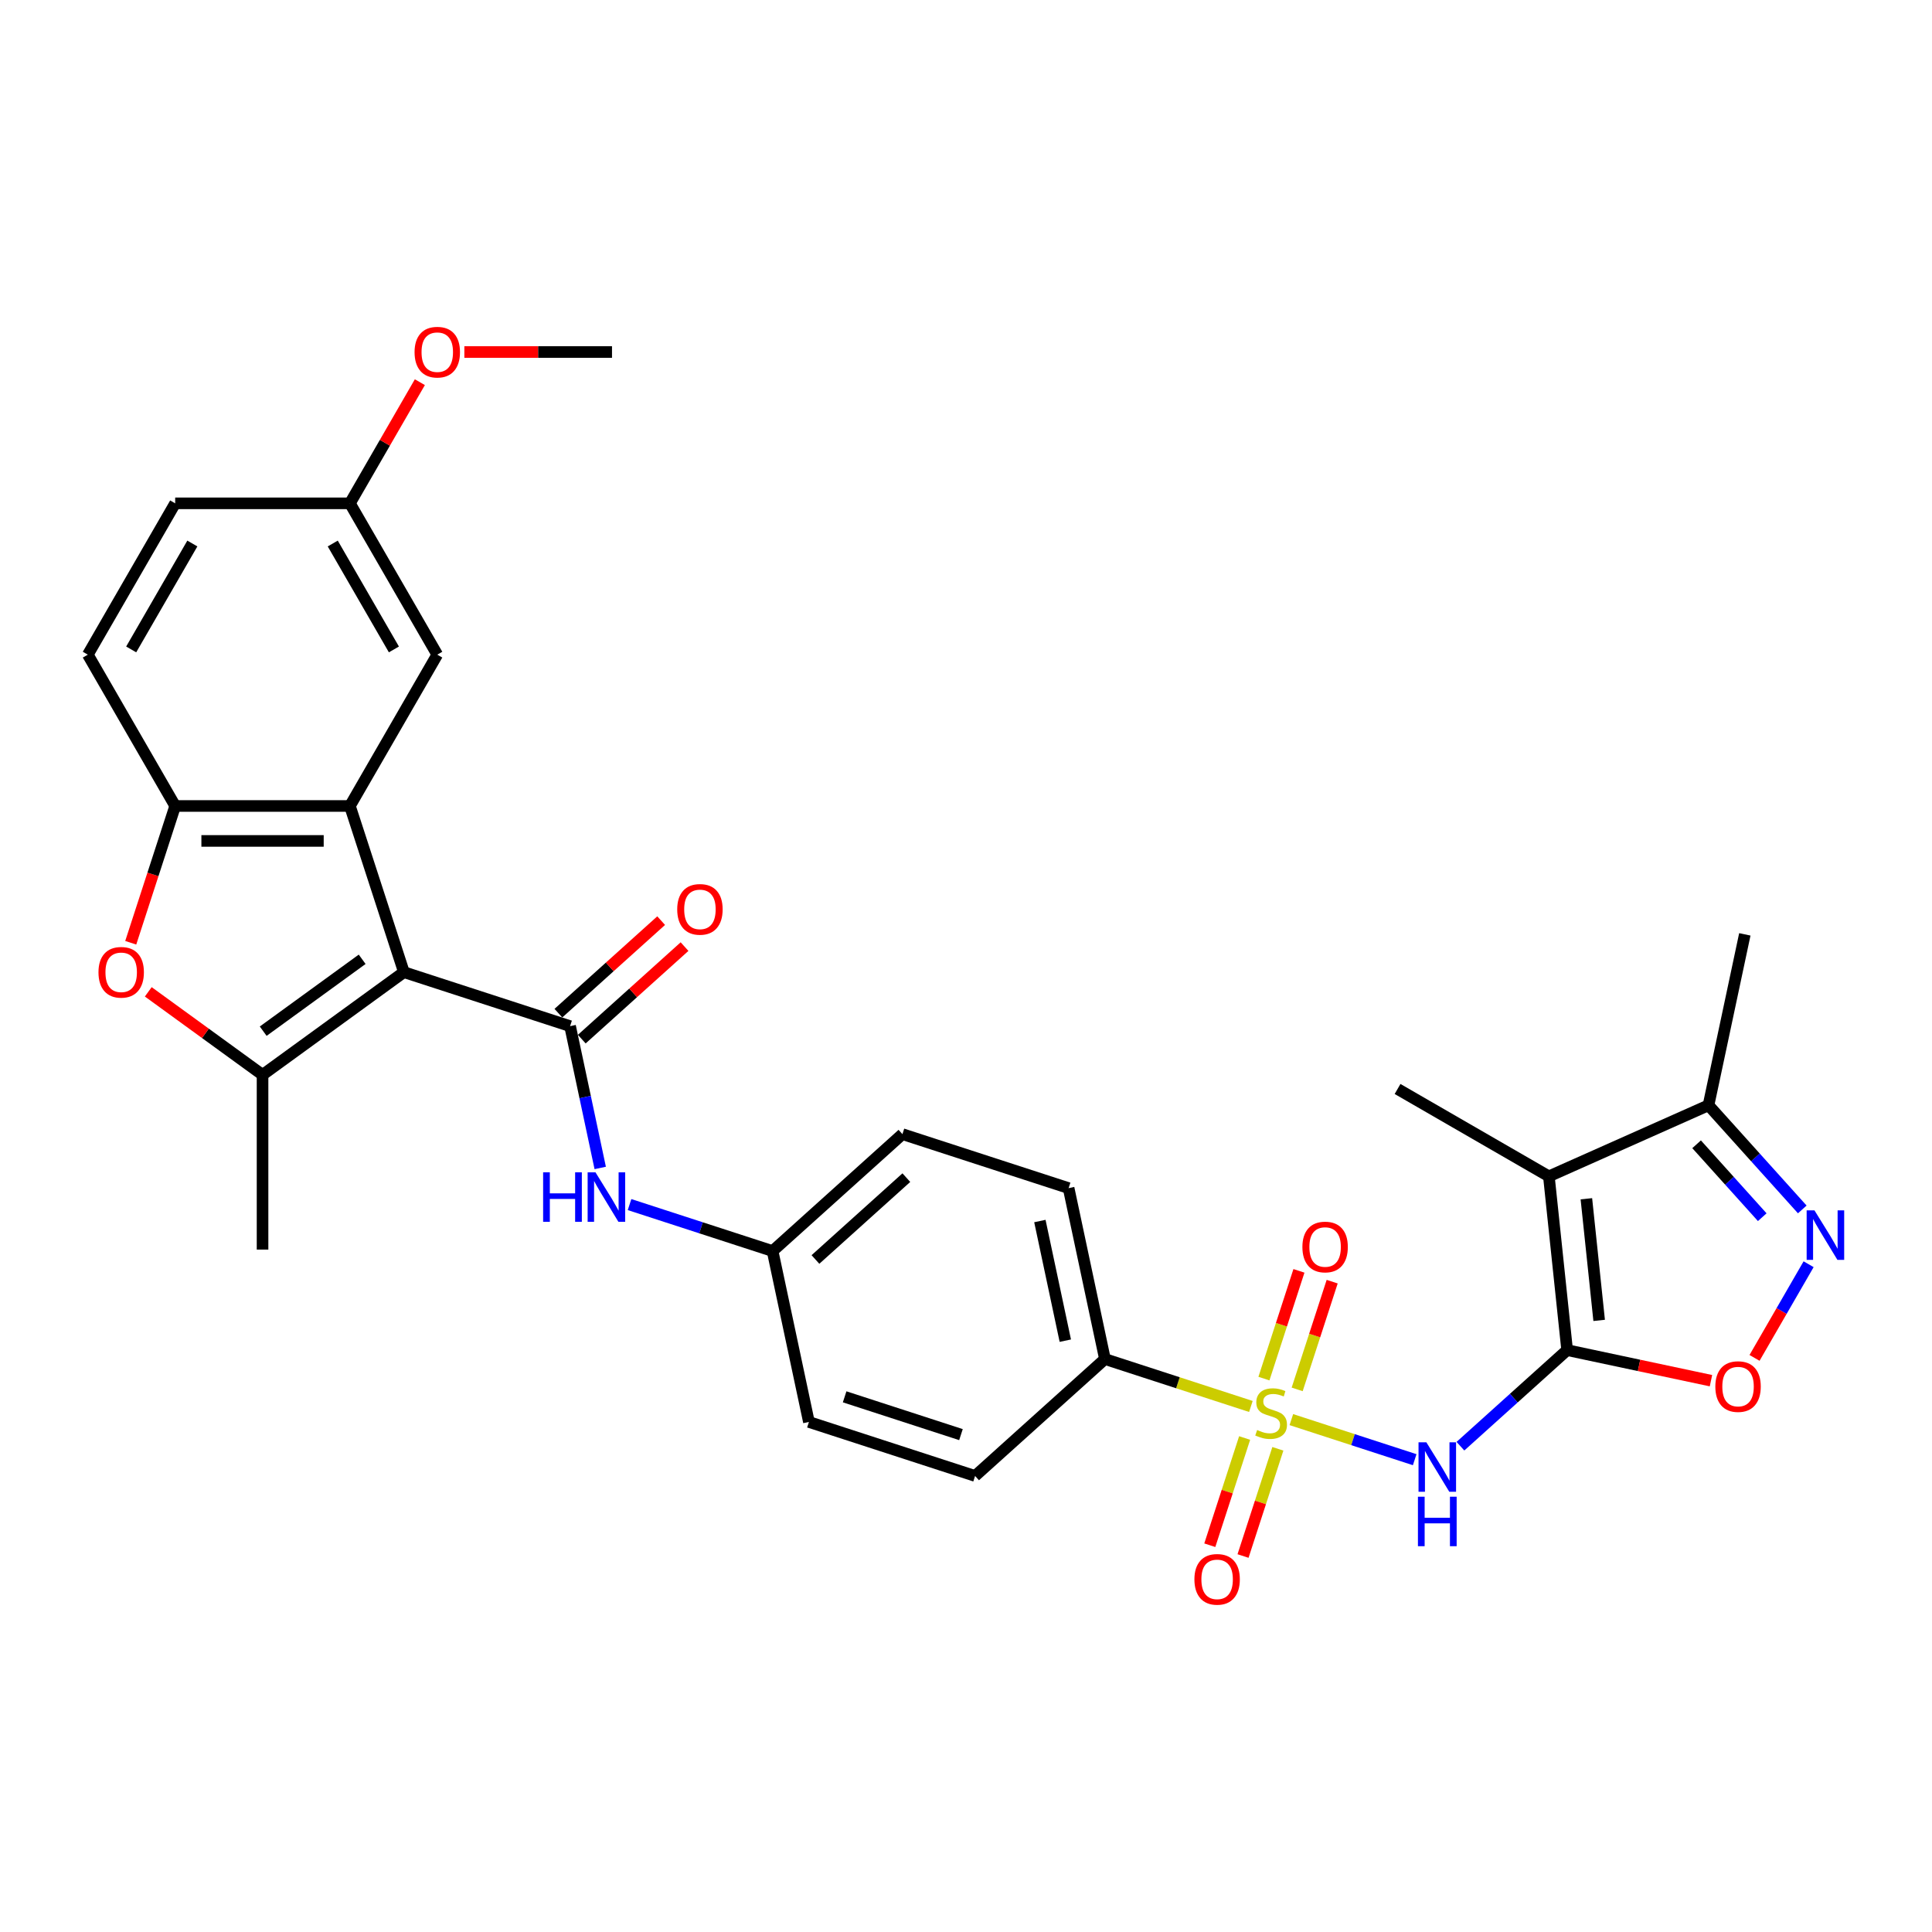 <?xml version='1.0' encoding='iso-8859-1'?>
<svg version='1.1' baseProfile='full'
              xmlns='http://www.w3.org/2000/svg'
                      xmlns:rdkit='http://www.rdkit.org/xml'
                      xmlns:xlink='http://www.w3.org/1999/xlink'
                  xml:space='preserve'
width='1000px' height='1000px' viewBox='0 0 1000 1000'>
<!-- END OF HEADER -->
<rect style='opacity:1.0;fill:#FFFFFF;stroke:none' width='1000' height='1000' x='0' y='0'> </rect>
<path class='bond-3' d='M 209.061,503.185 L 295.073,531.133' style='fill:none;fill-rule:evenodd;stroke:#000000;stroke-width:6px;stroke-linecap:butt;stroke-linejoin:miter;stroke-opacity:1' />
<path class='bond-4' d='M 209.061,503.185 L 135.894,556.344' style='fill:none;fill-rule:evenodd;stroke:#000000;stroke-width:6px;stroke-linecap:butt;stroke-linejoin:miter;stroke-opacity:1' />
<path class='bond-4' d='M 187.454,496.526 L 136.237,533.737' style='fill:none;fill-rule:evenodd;stroke:#000000;stroke-width:6px;stroke-linecap:butt;stroke-linejoin:miter;stroke-opacity:1' />
<path class='bond-6' d='M 209.061,503.185 L 181.113,417.173' style='fill:none;fill-rule:evenodd;stroke:#000000;stroke-width:6px;stroke-linecap:butt;stroke-linejoin:miter;stroke-opacity:1' />
<path class='bond-0' d='M 647.455,727.982 L 609.685,715.709' style='fill:none;fill-rule:evenodd;stroke:#CCCC00;stroke-width:6px;stroke-linecap:butt;stroke-linejoin:miter;stroke-opacity:1' />
<path class='bond-0' d='M 609.685,715.709 L 571.915,703.437' style='fill:none;fill-rule:evenodd;stroke:#000000;stroke-width:6px;stroke-linecap:butt;stroke-linejoin:miter;stroke-opacity:1' />
<path class='bond-2' d='M 668.401,734.787 L 700.321,745.159' style='fill:none;fill-rule:evenodd;stroke:#CCCC00;stroke-width:6px;stroke-linecap:butt;stroke-linejoin:miter;stroke-opacity:1' />
<path class='bond-2' d='M 700.321,745.159 L 732.242,755.531' style='fill:none;fill-rule:evenodd;stroke:#0000FF;stroke-width:6px;stroke-linecap:butt;stroke-linejoin:miter;stroke-opacity:1' />
<path class='bond-14' d='M 644.219,744.308 L 635.203,772.056' style='fill:none;fill-rule:evenodd;stroke:#CCCC00;stroke-width:6px;stroke-linecap:butt;stroke-linejoin:miter;stroke-opacity:1' />
<path class='bond-14' d='M 635.203,772.056 L 626.188,799.804' style='fill:none;fill-rule:evenodd;stroke:#FF0000;stroke-width:6px;stroke-linecap:butt;stroke-linejoin:miter;stroke-opacity:1' />
<path class='bond-14' d='M 661.422,749.898 L 652.406,777.645' style='fill:none;fill-rule:evenodd;stroke:#CCCC00;stroke-width:6px;stroke-linecap:butt;stroke-linejoin:miter;stroke-opacity:1' />
<path class='bond-14' d='M 652.406,777.645 L 643.39,805.393' style='fill:none;fill-rule:evenodd;stroke:#FF0000;stroke-width:6px;stroke-linecap:butt;stroke-linejoin:miter;stroke-opacity:1' />
<path class='bond-15' d='M 671.413,719.148 L 680.473,691.265' style='fill:none;fill-rule:evenodd;stroke:#CCCC00;stroke-width:6px;stroke-linecap:butt;stroke-linejoin:miter;stroke-opacity:1' />
<path class='bond-15' d='M 680.473,691.265 L 689.533,663.381' style='fill:none;fill-rule:evenodd;stroke:#FF0000;stroke-width:6px;stroke-linecap:butt;stroke-linejoin:miter;stroke-opacity:1' />
<path class='bond-15' d='M 654.21,713.559 L 663.27,685.675' style='fill:none;fill-rule:evenodd;stroke:#CCCC00;stroke-width:6px;stroke-linecap:butt;stroke-linejoin:miter;stroke-opacity:1' />
<path class='bond-15' d='M 663.27,685.675 L 672.33,657.792' style='fill:none;fill-rule:evenodd;stroke:#FF0000;stroke-width:6px;stroke-linecap:butt;stroke-linejoin:miter;stroke-opacity:1' />
<path class='bond-1' d='M 811.15,698.816 L 783.532,723.683' style='fill:none;fill-rule:evenodd;stroke:#000000;stroke-width:6px;stroke-linecap:butt;stroke-linejoin:miter;stroke-opacity:1' />
<path class='bond-1' d='M 783.532,723.683 L 755.915,748.55' style='fill:none;fill-rule:evenodd;stroke:#0000FF;stroke-width:6px;stroke-linecap:butt;stroke-linejoin:miter;stroke-opacity:1' />
<path class='bond-5' d='M 811.15,698.816 L 801.696,608.872' style='fill:none;fill-rule:evenodd;stroke:#000000;stroke-width:6px;stroke-linecap:butt;stroke-linejoin:miter;stroke-opacity:1' />
<path class='bond-5' d='M 827.721,683.434 L 821.103,620.473' style='fill:none;fill-rule:evenodd;stroke:#000000;stroke-width:6px;stroke-linecap:butt;stroke-linejoin:miter;stroke-opacity:1' />
<path class='bond-9' d='M 811.15,698.816 L 848.372,706.728' style='fill:none;fill-rule:evenodd;stroke:#000000;stroke-width:6px;stroke-linecap:butt;stroke-linejoin:miter;stroke-opacity:1' />
<path class='bond-9' d='M 848.372,706.728 L 885.595,714.64' style='fill:none;fill-rule:evenodd;stroke:#FF0000;stroke-width:6px;stroke-linecap:butt;stroke-linejoin:miter;stroke-opacity:1' />
<path class='bond-12' d='M 295.073,531.133 L 302.874,567.831' style='fill:none;fill-rule:evenodd;stroke:#000000;stroke-width:6px;stroke-linecap:butt;stroke-linejoin:miter;stroke-opacity:1' />
<path class='bond-12' d='M 302.874,567.831 L 310.674,604.528' style='fill:none;fill-rule:evenodd;stroke:#0000FF;stroke-width:6px;stroke-linecap:butt;stroke-linejoin:miter;stroke-opacity:1' />
<path class='bond-17' d='M 301.125,537.854 L 327.721,513.907' style='fill:none;fill-rule:evenodd;stroke:#000000;stroke-width:6px;stroke-linecap:butt;stroke-linejoin:miter;stroke-opacity:1' />
<path class='bond-17' d='M 327.721,513.907 L 354.316,489.96' style='fill:none;fill-rule:evenodd;stroke:#FF0000;stroke-width:6px;stroke-linecap:butt;stroke-linejoin:miter;stroke-opacity:1' />
<path class='bond-17' d='M 289.022,524.412 L 315.617,500.465' style='fill:none;fill-rule:evenodd;stroke:#000000;stroke-width:6px;stroke-linecap:butt;stroke-linejoin:miter;stroke-opacity:1' />
<path class='bond-17' d='M 315.617,500.465 L 342.213,476.518' style='fill:none;fill-rule:evenodd;stroke:#FF0000;stroke-width:6px;stroke-linecap:butt;stroke-linejoin:miter;stroke-opacity:1' />
<path class='bond-7' d='M 135.894,556.344 L 106.319,534.857' style='fill:none;fill-rule:evenodd;stroke:#000000;stroke-width:6px;stroke-linecap:butt;stroke-linejoin:miter;stroke-opacity:1' />
<path class='bond-7' d='M 106.319,534.857 L 76.745,513.37' style='fill:none;fill-rule:evenodd;stroke:#FF0000;stroke-width:6px;stroke-linecap:butt;stroke-linejoin:miter;stroke-opacity:1' />
<path class='bond-24' d='M 135.894,556.344 L 135.894,646.783' style='fill:none;fill-rule:evenodd;stroke:#000000;stroke-width:6px;stroke-linecap:butt;stroke-linejoin:miter;stroke-opacity:1' />
<path class='bond-11' d='M 801.696,608.872 L 884.317,572.087' style='fill:none;fill-rule:evenodd;stroke:#000000;stroke-width:6px;stroke-linecap:butt;stroke-linejoin:miter;stroke-opacity:1' />
<path class='bond-23' d='M 801.696,608.872 L 723.374,563.653' style='fill:none;fill-rule:evenodd;stroke:#000000;stroke-width:6px;stroke-linecap:butt;stroke-linejoin:miter;stroke-opacity:1' />
<path class='bond-10' d='M 181.113,417.173 L 90.674,417.173' style='fill:none;fill-rule:evenodd;stroke:#000000;stroke-width:6px;stroke-linecap:butt;stroke-linejoin:miter;stroke-opacity:1' />
<path class='bond-10' d='M 167.547,435.261 L 104.24,435.261' style='fill:none;fill-rule:evenodd;stroke:#000000;stroke-width:6px;stroke-linecap:butt;stroke-linejoin:miter;stroke-opacity:1' />
<path class='bond-16' d='M 181.113,417.173 L 226.333,338.85' style='fill:none;fill-rule:evenodd;stroke:#000000;stroke-width:6px;stroke-linecap:butt;stroke-linejoin:miter;stroke-opacity:1' />
<path class='bond-31' d='M 67.669,487.974 L 79.172,452.573' style='fill:none;fill-rule:evenodd;stroke:#FF0000;stroke-width:6px;stroke-linecap:butt;stroke-linejoin:miter;stroke-opacity:1' />
<path class='bond-31' d='M 79.172,452.573 L 90.674,417.173' style='fill:none;fill-rule:evenodd;stroke:#000000;stroke-width:6px;stroke-linecap:butt;stroke-linejoin:miter;stroke-opacity:1' />
<path class='bond-8' d='M 936.133,654.364 L 922.139,678.603' style='fill:none;fill-rule:evenodd;stroke:#0000FF;stroke-width:6px;stroke-linecap:butt;stroke-linejoin:miter;stroke-opacity:1' />
<path class='bond-8' d='M 922.139,678.603 L 908.144,702.843' style='fill:none;fill-rule:evenodd;stroke:#FF0000;stroke-width:6px;stroke-linecap:butt;stroke-linejoin:miter;stroke-opacity:1' />
<path class='bond-34' d='M 932.858,625.998 L 908.587,599.043' style='fill:none;fill-rule:evenodd;stroke:#0000FF;stroke-width:6px;stroke-linecap:butt;stroke-linejoin:miter;stroke-opacity:1' />
<path class='bond-34' d='M 908.587,599.043 L 884.317,572.087' style='fill:none;fill-rule:evenodd;stroke:#000000;stroke-width:6px;stroke-linecap:butt;stroke-linejoin:miter;stroke-opacity:1' />
<path class='bond-34' d='M 912.135,630.015 L 895.146,611.146' style='fill:none;fill-rule:evenodd;stroke:#0000FF;stroke-width:6px;stroke-linecap:butt;stroke-linejoin:miter;stroke-opacity:1' />
<path class='bond-34' d='M 895.146,611.146 L 878.156,592.277' style='fill:none;fill-rule:evenodd;stroke:#000000;stroke-width:6px;stroke-linecap:butt;stroke-linejoin:miter;stroke-opacity:1' />
<path class='bond-18' d='M 90.674,417.173 L 45.455,338.85' style='fill:none;fill-rule:evenodd;stroke:#000000;stroke-width:6px;stroke-linecap:butt;stroke-linejoin:miter;stroke-opacity:1' />
<path class='bond-29' d='M 884.317,572.087 L 903.12,483.625' style='fill:none;fill-rule:evenodd;stroke:#000000;stroke-width:6px;stroke-linecap:butt;stroke-linejoin:miter;stroke-opacity:1' />
<path class='bond-21' d='M 325.851,623.486 L 362.87,635.514' style='fill:none;fill-rule:evenodd;stroke:#0000FF;stroke-width:6px;stroke-linecap:butt;stroke-linejoin:miter;stroke-opacity:1' />
<path class='bond-21' d='M 362.87,635.514 L 399.889,647.543' style='fill:none;fill-rule:evenodd;stroke:#000000;stroke-width:6px;stroke-linecap:butt;stroke-linejoin:miter;stroke-opacity:1' />
<path class='bond-13' d='M 571.915,703.437 L 553.112,614.974' style='fill:none;fill-rule:evenodd;stroke:#000000;stroke-width:6px;stroke-linecap:butt;stroke-linejoin:miter;stroke-opacity:1' />
<path class='bond-13' d='M 551.402,693.928 L 538.24,632.004' style='fill:none;fill-rule:evenodd;stroke:#000000;stroke-width:6px;stroke-linecap:butt;stroke-linejoin:miter;stroke-opacity:1' />
<path class='bond-33' d='M 571.915,703.437 L 504.706,763.953' style='fill:none;fill-rule:evenodd;stroke:#000000;stroke-width:6px;stroke-linecap:butt;stroke-linejoin:miter;stroke-opacity:1' />
<path class='bond-22' d='M 226.333,338.85 L 181.113,260.527' style='fill:none;fill-rule:evenodd;stroke:#000000;stroke-width:6px;stroke-linecap:butt;stroke-linejoin:miter;stroke-opacity:1' />
<path class='bond-22' d='M 203.885,336.146 L 172.232,281.32' style='fill:none;fill-rule:evenodd;stroke:#000000;stroke-width:6px;stroke-linecap:butt;stroke-linejoin:miter;stroke-opacity:1' />
<path class='bond-32' d='M 45.455,338.85 L 90.674,260.527' style='fill:none;fill-rule:evenodd;stroke:#000000;stroke-width:6px;stroke-linecap:butt;stroke-linejoin:miter;stroke-opacity:1' />
<path class='bond-32' d='M 67.902,336.146 L 99.556,281.32' style='fill:none;fill-rule:evenodd;stroke:#000000;stroke-width:6px;stroke-linecap:butt;stroke-linejoin:miter;stroke-opacity:1' />
<path class='bond-19' d='M 504.706,763.953 L 418.693,736.006' style='fill:none;fill-rule:evenodd;stroke:#000000;stroke-width:6px;stroke-linecap:butt;stroke-linejoin:miter;stroke-opacity:1' />
<path class='bond-19' d='M 497.393,742.558 L 437.184,722.995' style='fill:none;fill-rule:evenodd;stroke:#000000;stroke-width:6px;stroke-linecap:butt;stroke-linejoin:miter;stroke-opacity:1' />
<path class='bond-20' d='M 553.112,614.974 L 467.099,587.027' style='fill:none;fill-rule:evenodd;stroke:#000000;stroke-width:6px;stroke-linecap:butt;stroke-linejoin:miter;stroke-opacity:1' />
<path class='bond-26' d='M 399.889,647.543 L 418.693,736.006' style='fill:none;fill-rule:evenodd;stroke:#000000;stroke-width:6px;stroke-linecap:butt;stroke-linejoin:miter;stroke-opacity:1' />
<path class='bond-27' d='M 399.889,647.543 L 467.099,587.027' style='fill:none;fill-rule:evenodd;stroke:#000000;stroke-width:6px;stroke-linecap:butt;stroke-linejoin:miter;stroke-opacity:1' />
<path class='bond-27' d='M 422.074,651.907 L 469.121,609.546' style='fill:none;fill-rule:evenodd;stroke:#000000;stroke-width:6px;stroke-linecap:butt;stroke-linejoin:miter;stroke-opacity:1' />
<path class='bond-25' d='M 181.113,260.527 L 90.674,260.527' style='fill:none;fill-rule:evenodd;stroke:#000000;stroke-width:6px;stroke-linecap:butt;stroke-linejoin:miter;stroke-opacity:1' />
<path class='bond-28' d='M 181.113,260.527 L 199.217,229.171' style='fill:none;fill-rule:evenodd;stroke:#000000;stroke-width:6px;stroke-linecap:butt;stroke-linejoin:miter;stroke-opacity:1' />
<path class='bond-28' d='M 199.217,229.171 L 217.321,197.815' style='fill:none;fill-rule:evenodd;stroke:#FF0000;stroke-width:6px;stroke-linecap:butt;stroke-linejoin:miter;stroke-opacity:1' />
<path class='bond-30' d='M 240.351,182.205 L 278.561,182.205' style='fill:none;fill-rule:evenodd;stroke:#FF0000;stroke-width:6px;stroke-linecap:butt;stroke-linejoin:miter;stroke-opacity:1' />
<path class='bond-30' d='M 278.561,182.205 L 316.772,182.205' style='fill:none;fill-rule:evenodd;stroke:#000000;stroke-width:6px;stroke-linecap:butt;stroke-linejoin:miter;stroke-opacity:1' />
<path  class='atom-1' d='M 650.693 740.175
Q 650.982 740.284, 652.176 740.79
Q 653.37 741.297, 654.672 741.622
Q 656.01 741.912, 657.313 741.912
Q 659.736 741.912, 661.147 740.754
Q 662.558 739.56, 662.558 737.498
Q 662.558 736.087, 661.835 735.219
Q 661.147 734.351, 660.062 733.881
Q 658.977 733.41, 657.168 732.868
Q 654.889 732.18, 653.514 731.529
Q 652.176 730.878, 651.199 729.503
Q 650.258 728.129, 650.258 725.813
Q 650.258 722.594, 652.429 720.604
Q 654.636 718.614, 658.977 718.614
Q 661.943 718.614, 665.308 720.025
L 664.475 722.811
Q 661.401 721.545, 659.085 721.545
Q 656.589 721.545, 655.215 722.594
Q 653.84 723.607, 653.876 725.379
Q 653.876 726.754, 654.563 727.586
Q 655.287 728.418, 656.3 728.888
Q 657.349 729.359, 659.085 729.901
Q 661.401 730.625, 662.775 731.348
Q 664.15 732.072, 665.127 733.555
Q 666.14 735.002, 666.14 737.498
Q 666.14 741.043, 663.752 742.961
Q 661.401 744.842, 657.457 744.842
Q 655.178 744.842, 653.442 744.335
Q 651.742 743.865, 649.716 743.033
L 650.693 740.175
' fill='#CCCC00'/>
<path  class='atom-3' d='M 738.279 746.526
L 746.672 760.091
Q 747.504 761.43, 748.842 763.854
Q 750.181 766.277, 750.253 766.422
L 750.253 746.526
L 753.654 746.526
L 753.654 772.138
L 750.145 772.138
L 741.137 757.306
Q 740.088 755.569, 738.966 753.58
Q 737.881 751.59, 737.555 750.975
L 737.555 772.138
L 734.227 772.138
L 734.227 746.526
L 738.279 746.526
' fill='#0000FF'/>
<path  class='atom-3' d='M 733.92 774.699
L 737.393 774.699
L 737.393 785.588
L 750.488 785.588
L 750.488 774.699
L 753.961 774.699
L 753.961 800.312
L 750.488 800.312
L 750.488 788.482
L 737.393 788.482
L 737.393 800.312
L 733.92 800.312
L 733.92 774.699
' fill='#0000FF'/>
<path  class='atom-8' d='M 50.97 503.258
Q 50.97 497.108, 54.009 493.671
Q 57.047 490.235, 62.727 490.235
Q 68.406 490.235, 71.445 493.671
Q 74.484 497.108, 74.484 503.258
Q 74.484 509.48, 71.409 513.025
Q 68.334 516.534, 62.727 516.534
Q 57.084 516.534, 54.009 513.025
Q 50.97 509.516, 50.97 503.258
M 62.727 513.64
Q 66.634 513.64, 68.732 511.036
Q 70.866 508.395, 70.866 503.258
Q 70.866 498.229, 68.732 495.697
Q 66.634 493.129, 62.727 493.129
Q 58.82 493.129, 56.686 495.661
Q 54.587 498.193, 54.587 503.258
Q 54.587 508.431, 56.686 511.036
Q 58.82 513.64, 62.727 513.64
' fill='#FF0000'/>
<path  class='atom-9' d='M 939.171 626.491
L 947.564 640.057
Q 948.396 641.395, 949.734 643.819
Q 951.073 646.243, 951.145 646.387
L 951.145 626.491
L 954.545 626.491
L 954.545 652.103
L 951.036 652.103
L 942.029 637.271
Q 940.98 635.535, 939.858 633.545
Q 938.773 631.555, 938.447 630.94
L 938.447 652.103
L 935.119 652.103
L 935.119 626.491
L 939.171 626.491
' fill='#0000FF'/>
<path  class='atom-10' d='M 887.856 717.692
Q 887.856 711.542, 890.894 708.105
Q 893.933 704.669, 899.613 704.669
Q 905.292 704.669, 908.331 708.105
Q 911.37 711.542, 911.37 717.692
Q 911.37 723.914, 908.295 727.459
Q 905.22 730.968, 899.613 730.968
Q 893.969 730.968, 890.894 727.459
Q 887.856 723.95, 887.856 717.692
M 899.613 728.074
Q 903.52 728.074, 905.618 725.47
Q 907.752 722.829, 907.752 717.692
Q 907.752 712.663, 905.618 710.131
Q 903.52 707.563, 899.613 707.563
Q 895.706 707.563, 893.571 710.095
Q 891.473 712.627, 891.473 717.692
Q 891.473 722.865, 893.571 725.47
Q 895.706 728.074, 899.613 728.074
' fill='#FF0000'/>
<path  class='atom-13' d='M 281.12 606.789
L 284.592 606.789
L 284.592 617.678
L 297.688 617.678
L 297.688 606.789
L 301.161 606.789
L 301.161 632.402
L 297.688 632.402
L 297.688 620.572
L 284.592 620.572
L 284.592 632.402
L 281.12 632.402
L 281.12 606.789
' fill='#0000FF'/>
<path  class='atom-13' d='M 308.215 606.789
L 316.608 620.355
Q 317.44 621.694, 318.778 624.117
Q 320.117 626.541, 320.189 626.686
L 320.189 606.789
L 323.59 606.789
L 323.59 632.402
L 320.081 632.402
L 311.073 617.57
Q 310.024 615.833, 308.903 613.844
Q 307.817 611.854, 307.492 611.239
L 307.492 632.402
L 304.163 632.402
L 304.163 606.789
L 308.215 606.789
' fill='#0000FF'/>
<path  class='atom-15' d='M 618.223 817.47
Q 618.223 811.32, 621.262 807.883
Q 624.301 804.446, 629.98 804.446
Q 635.66 804.446, 638.699 807.883
Q 641.738 811.32, 641.738 817.47
Q 641.738 823.692, 638.663 827.237
Q 635.588 830.746, 629.98 830.746
Q 624.337 830.746, 621.262 827.237
Q 618.223 823.728, 618.223 817.47
M 629.98 827.852
Q 633.887 827.852, 635.986 825.247
Q 638.12 822.607, 638.12 817.47
Q 638.12 812.441, 635.986 809.909
Q 633.887 807.34, 629.98 807.34
Q 626.073 807.34, 623.939 809.873
Q 621.841 812.405, 621.841 817.47
Q 621.841 822.643, 623.939 825.247
Q 626.073 827.852, 629.98 827.852
' fill='#FF0000'/>
<path  class='atom-16' d='M 674.118 645.444
Q 674.118 639.294, 677.157 635.858
Q 680.195 632.421, 685.875 632.421
Q 691.555 632.421, 694.593 635.858
Q 697.632 639.294, 697.632 645.444
Q 697.632 651.666, 694.557 655.212
Q 691.482 658.721, 685.875 658.721
Q 680.232 658.721, 677.157 655.212
Q 674.118 651.702, 674.118 645.444
M 685.875 655.826
Q 689.782 655.826, 691.88 653.222
Q 694.014 650.581, 694.014 645.444
Q 694.014 640.416, 691.88 637.883
Q 689.782 635.315, 685.875 635.315
Q 681.968 635.315, 679.834 637.847
Q 677.735 640.379, 677.735 645.444
Q 677.735 650.617, 679.834 653.222
Q 681.968 655.826, 685.875 655.826
' fill='#FF0000'/>
<path  class='atom-18' d='M 350.526 470.689
Q 350.526 464.54, 353.564 461.103
Q 356.603 457.666, 362.283 457.666
Q 367.962 457.666, 371.001 461.103
Q 374.04 464.54, 374.04 470.689
Q 374.04 476.912, 370.965 480.457
Q 367.89 483.966, 362.283 483.966
Q 356.639 483.966, 353.564 480.457
Q 350.526 476.948, 350.526 470.689
M 362.283 481.072
Q 366.19 481.072, 368.288 478.467
Q 370.422 475.826, 370.422 470.689
Q 370.422 465.661, 368.288 463.129
Q 366.19 460.56, 362.283 460.56
Q 358.376 460.56, 356.241 463.093
Q 354.143 465.625, 354.143 470.689
Q 354.143 475.863, 356.241 478.467
Q 358.376 481.072, 362.283 481.072
' fill='#FF0000'/>
<path  class='atom-29' d='M 214.576 182.277
Q 214.576 176.127, 217.615 172.691
Q 220.653 169.254, 226.333 169.254
Q 232.012 169.254, 235.051 172.691
Q 238.09 176.127, 238.09 182.277
Q 238.09 188.499, 235.015 192.045
Q 231.94 195.554, 226.333 195.554
Q 220.689 195.554, 217.615 192.045
Q 214.576 188.536, 214.576 182.277
M 226.333 192.66
Q 230.24 192.66, 232.338 190.055
Q 234.472 187.414, 234.472 182.277
Q 234.472 177.249, 232.338 174.716
Q 230.24 172.148, 226.333 172.148
Q 222.426 172.148, 220.292 174.68
Q 218.193 177.213, 218.193 182.277
Q 218.193 187.45, 220.292 190.055
Q 222.426 192.66, 226.333 192.66
' fill='#FF0000'/>
</svg>
